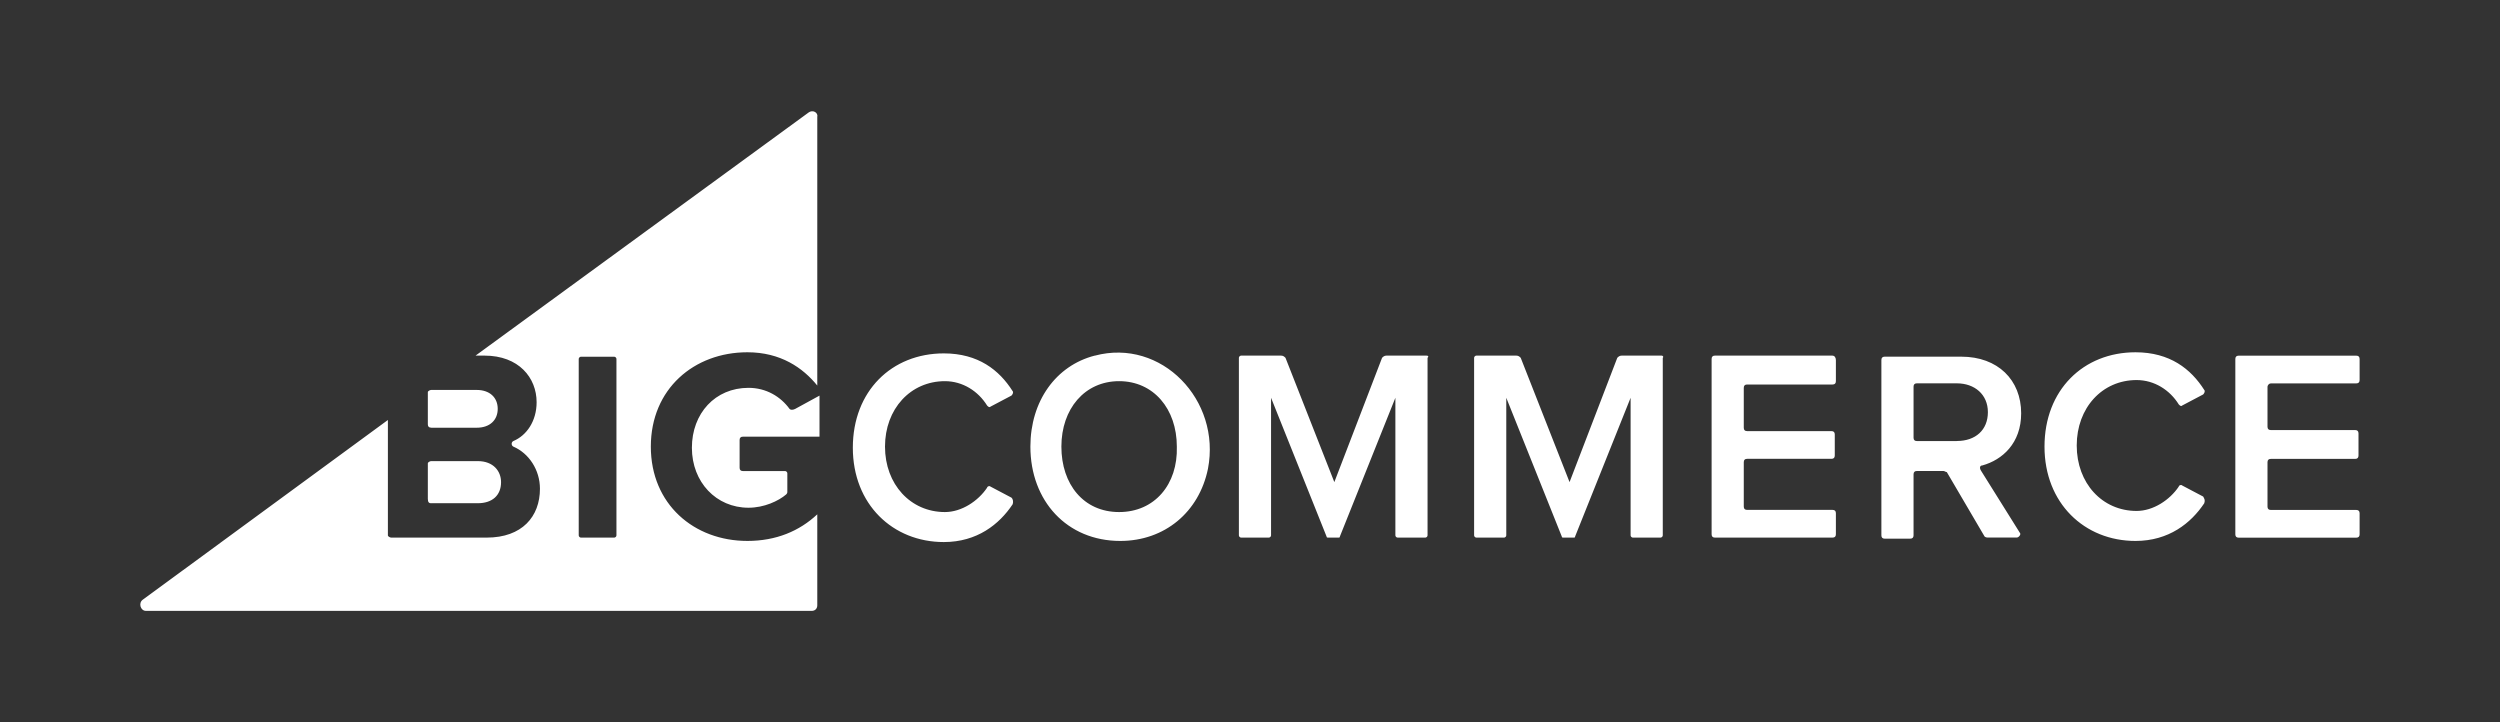 <svg xmlns="http://www.w3.org/2000/svg" id="Layer_1" data-name="Layer 1" viewBox="0 0 450 130"><rect x="0" y="0" width="450" height="130" fill="#333333" stroke="none"/><defs><style> .cls-1 { fill: #fff; fill-rule: evenodd; } </style></defs><path class="cls-1" d="M142.12,73.6c-1.6-2.2-4.19-3.79-7.39-3.79-5.99,0-10.19,4.59-10.19,10.79s4.39,10.79,10.19,10.79c2.8,0,5.39-1.2,6.79-2.4,0,0,.2-.2.2-.4v-3.4c0-.2-.2-.4-.4-.4h-7.59c-.4,0-.6-.2-.6-.6v-4.99c0-.4.2-.6.6-.6h13.78v-7.39l-4.39,2.4c-.4.2-.8.2-1,0h0ZM77.61,76.99h8.19c2.4,0,3.79-1.4,3.79-3.4s-1.4-3.4-3.79-3.4h-8.19c-.2,0-.6.2-.6.4h0v5.79c0,.4.2.6.6.6h0ZM110.96,96.37c0,.2-.2.4-.4.4h-5.99c-.2,0-.4-.2-.4-.4v-31.76c0-.2.2-.4.4-.4h5.99c.2,0,.4.2.4.4v31.76ZM145.52,20.27l-59.92,43.74h1.6c6.19,0,9.39,3.99,9.39,8.39,0,3.4-1.8,5.99-4.19,6.99-.4.2-.4.8,0,1,2.8,1.2,4.79,4.19,4.79,7.59,0,4.99-3.2,8.79-9.59,8.79h-17.18c-.2,0-.6-.2-.6-.4h0v-20.77l-44.14,32.36c-.8.6-.4,2,.6,2h119.83c.6,0,1-.4,1-1v-16.38c-3.2,3-7.39,4.79-12.58,4.79-9.59,0-17.38-6.59-17.38-16.98s7.79-16.98,17.38-16.98c5.99,0,9.99,2.8,12.58,5.99V21.07c.2-.8-.8-1.4-1.6-.8h0ZM77.61,90.58h8.39c2.6,0,4.19-1.4,4.19-3.79,0-2-1.4-3.79-4.19-3.79h-8.39c-.2,0-.6.2-.6.4h0v6.39c0,.6.2.8.6.8h0ZM182.07,89.58l-3.79-2c-.2-.2-.6,0-.6.2-1.6,2.4-4.59,4.39-7.59,4.39-6.19,0-10.79-4.99-10.79-11.78s4.59-11.78,10.79-11.78c3.2,0,5.99,1.8,7.59,4.39.2.2.4.4.6.2l3.79-2c.2-.2.4-.6.2-.8-2.4-3.79-6.19-6.79-12.38-6.79-9.39,0-16.38,6.79-16.38,16.98s7.19,16.98,16.38,16.98c5.99,0,9.99-3.2,12.38-6.79.2-.6,0-1-.2-1.2h0ZM201.44,92.17c-6.39,0-10.39-4.99-10.39-11.78s4.19-11.78,10.39-11.78,10.39,4.99,10.39,11.78c.2,6.79-3.99,11.78-10.39,11.78h0ZM197.05,64.01c-6.99,1.8-11.58,8.19-11.58,16.38,0,9.79,6.59,16.98,16.18,16.98,7.99,0,14.18-5.19,15.78-12.98,2.4-12.38-8.39-23.57-20.37-20.37h0ZM256.76,64.01h-7.19c-.4,0-.6.2-.8.4l-8.59,22.37-8.79-22.37c-.2-.2-.4-.4-.8-.4h-7.19c-.2,0-.4.2-.4.4v31.96c0,.2.2.4.4.4h4.99c.2,0,.4-.2.4-.4v-24.77l9.99,24.97c0,.2.2.2.2.2h2q.2,0,.2-.2l9.99-24.97v24.77c0,.2.2.4.4.4h4.99c.2,0,.4-.2.4-.4v-31.96c.2-.2.2-.4-.2-.4h0ZM329.86,64.01h-21.17c-.4,0-.6.2-.6.6v31.56c0,.4.2.6.6.6h21.17c.4,0,.6-.2.6-.6v-3.79c0-.4-.2-.6-.6-.6h-15.38c-.4,0-.6-.2-.6-.6v-7.99c0-.4.2-.6.6-.6h15.18c.4,0,.6-.2.6-.6v-3.79c0-.4-.2-.6-.6-.6h-15.18c-.4,0-.6-.2-.6-.6v-7.19c0-.4.2-.6.6-.6h15.38c.4,0,.6-.2.6-.6v-3.79c0-.4-.2-.8-.6-.8h0ZM352.23,79.39h-7.19c-.4,0-.6-.2-.6-.6v-9.19c0-.4.2-.6.6-.6h7.19c3.2,0,5.59,2,5.59,5.19s-2.2,5.19-5.59,5.19h0ZM356.82,83.78c3.6-1,6.99-3.99,6.99-9.39,0-5.99-4.19-10.19-10.78-10.19h-13.78c-.4,0-.6.2-.6.6v31.56c0,.4.2.6.6.6h4.59c.4,0,.6-.2.6-.6v-10.98c0-.4.2-.6.6-.6h4.79c.2,0,.4.2.6.2l6.79,11.58q.2.2.6.2h5.19c.4,0,.8-.6.6-.8l-6.99-11.18c-.4-.6-.2-1,.2-1h0ZM408.75,69.01h15.38c.4,0,.6-.2.6-.6h0v-3.79c0-.4-.2-.6-.6-.6h-21.17c-.4,0-.6.2-.6.6h0v31.56c0,.4.2.6.6.6h21.17c.4,0,.6-.2.6-.6h0v-3.79c0-.4-.2-.6-.6-.6h-15.38c-.4,0-.6-.2-.6-.6h0v-7.99c0-.4.2-.6.6-.6h15.18c.4,0,.6-.2.6-.6h0v-3.99c0-.4-.2-.6-.6-.6h-15.18c-.4,0-.6-.2-.6-.6h0v-7.19c0-.2.2-.6.6-.6h0ZM396.57,89.38l-3.79-2c-.2-.2-.6,0-.6.2-1.6,2.4-4.59,4.39-7.59,4.39-6.19,0-10.78-4.99-10.78-11.78s4.59-11.78,10.78-11.78c3.2,0,5.99,1.8,7.59,4.39.2.2.4.4.6.2l3.79-2c.2-.2.4-.6.2-.8-2.4-3.79-6.19-6.79-12.38-6.79-9.39,0-16.38,6.79-16.38,16.98s7.19,16.98,16.38,16.98c5.99,0,9.99-3.2,12.38-6.79.2-.6,0-.8-.2-1.2q0,.2,0,0h0ZM299.1,64.01h-7.19c-.4,0-.6.2-.8.4l-8.59,22.37-8.79-22.37c-.2-.2-.4-.4-.8-.4h-7.19c-.2,0-.4.2-.4.4v31.96c0,.2.2.4.4.4h4.99c.2,0,.4-.2.4-.4v-24.77l9.99,24.97c0,.2.2.2.2.2h2q.2,0,.2-.2l9.99-24.97v24.77c0,.2.2.4.4.4h4.99c.2,0,.4-.2.4-.4v-31.96c.2-.2,0-.4-.2-.4h0Z"></path></svg>